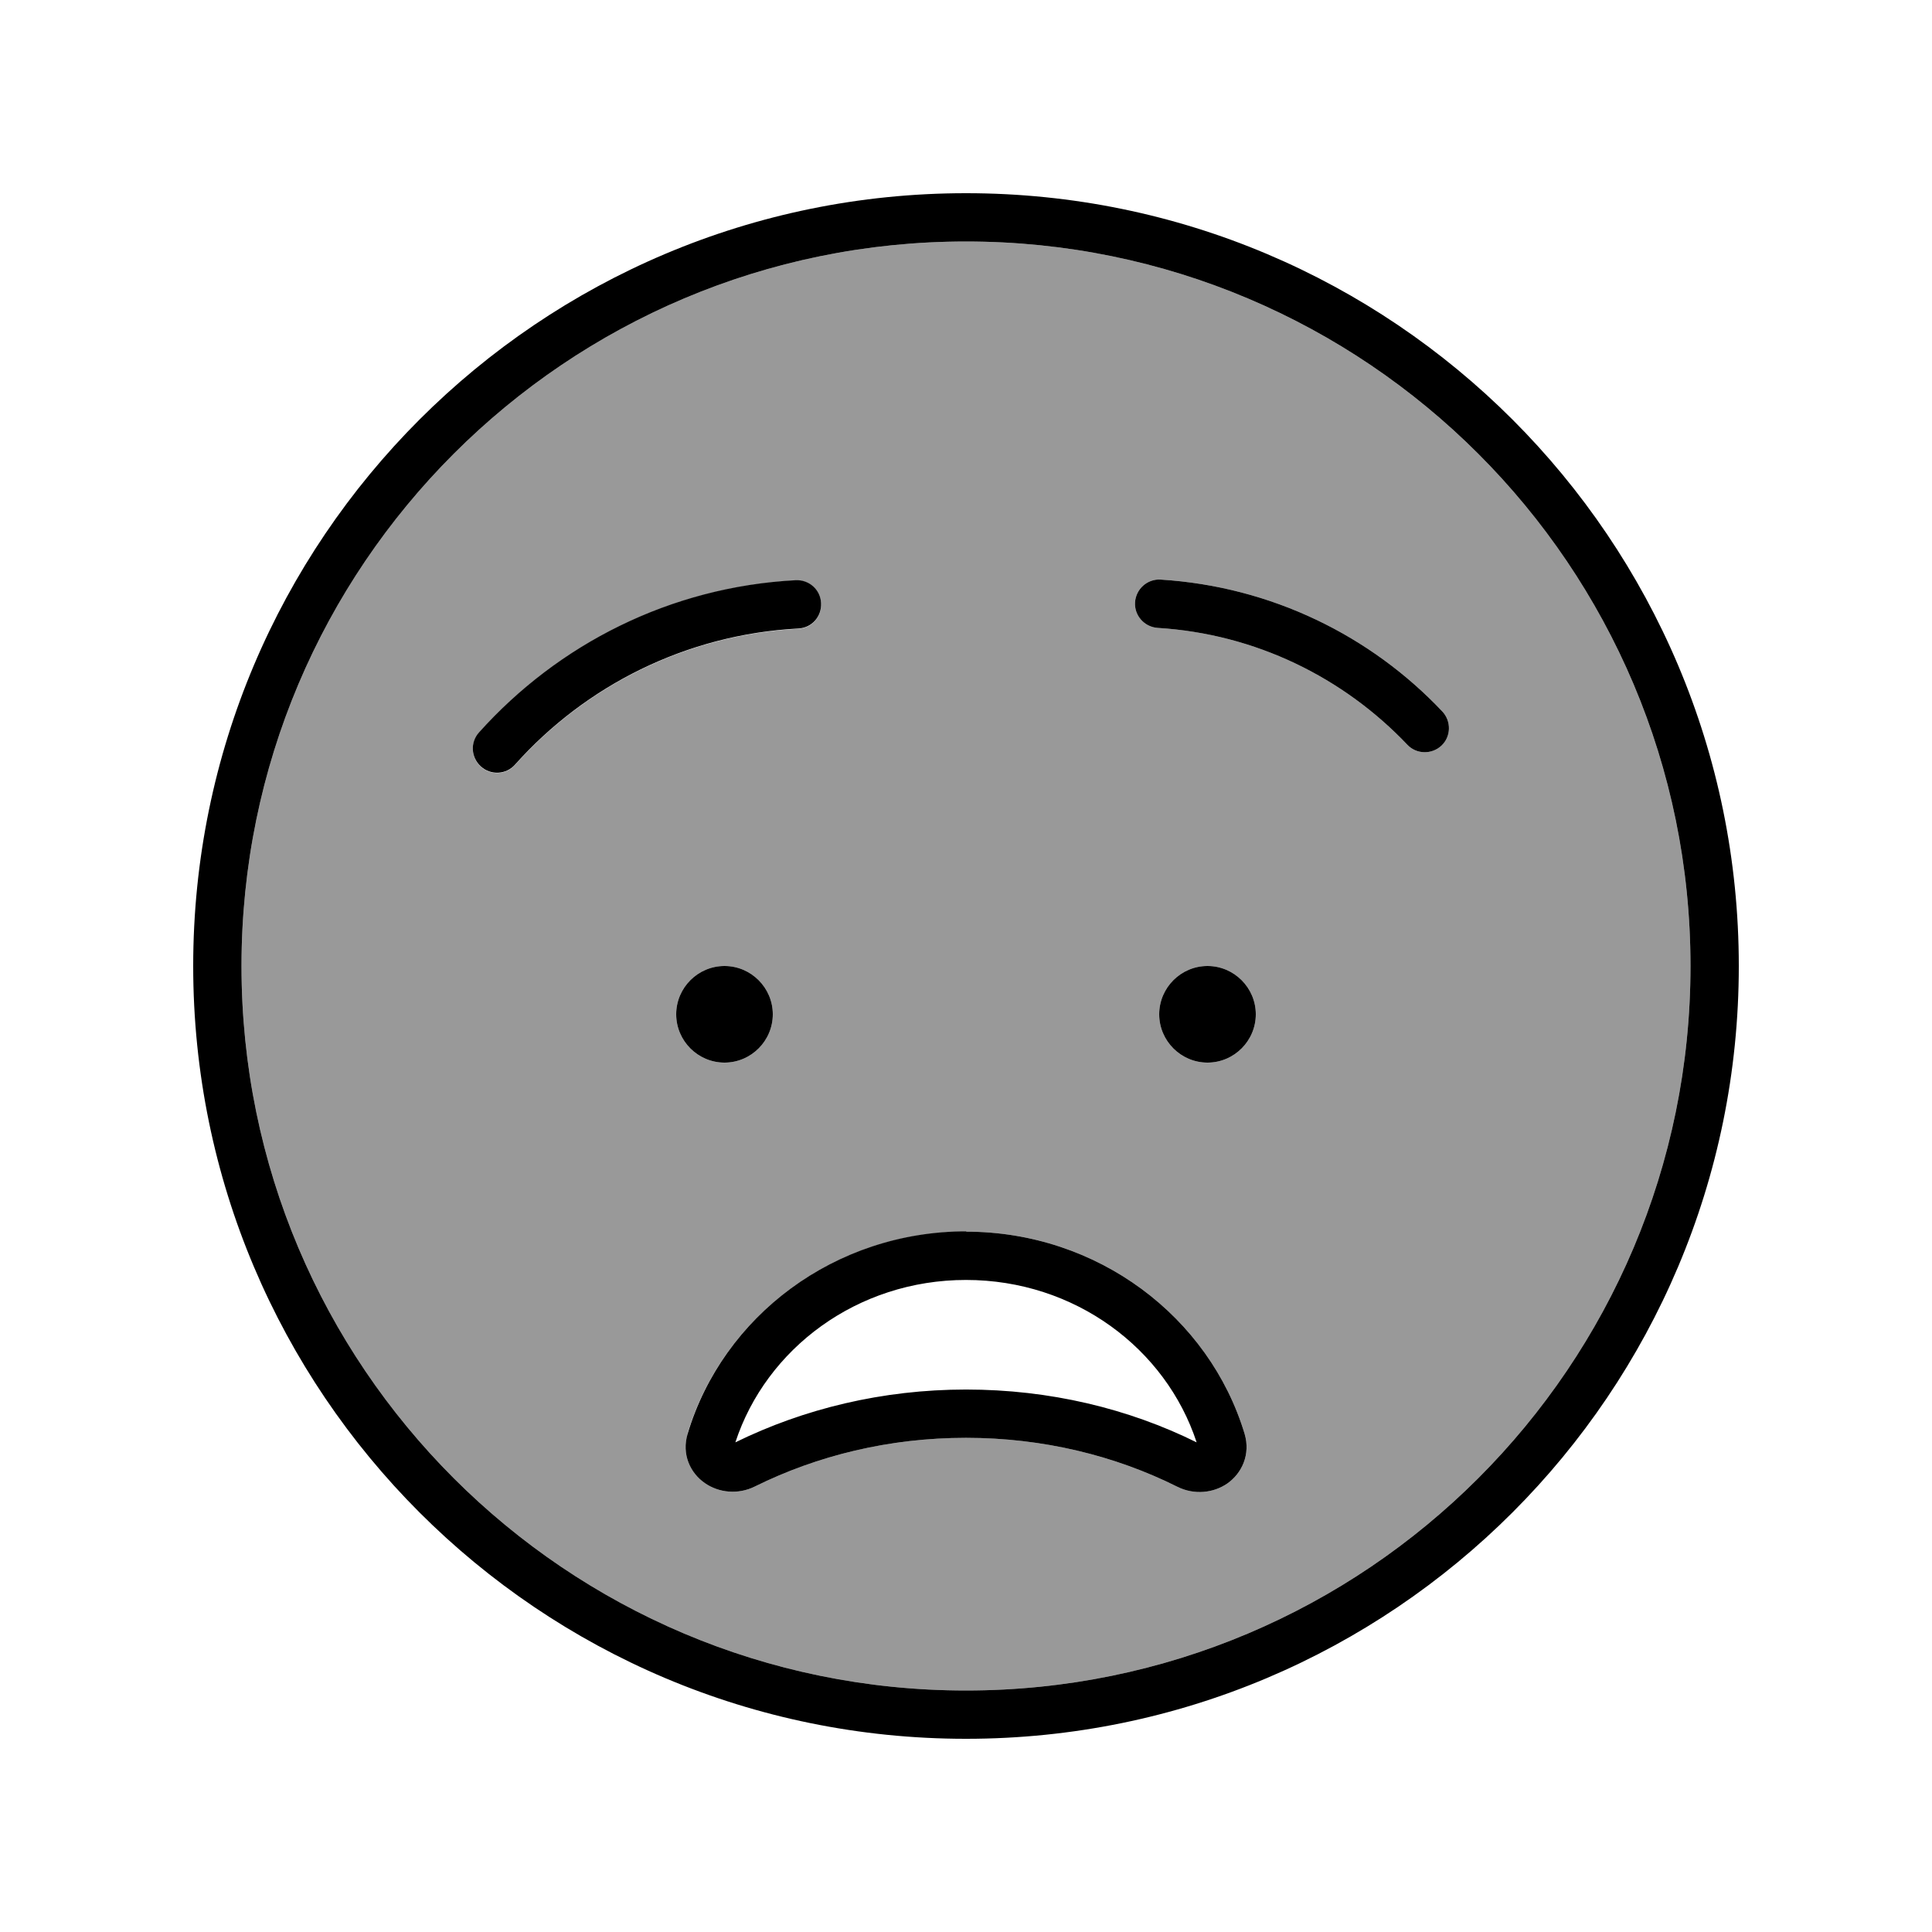 <svg xmlns="http://www.w3.org/2000/svg" viewBox="0 0 640 640"><!--! Font Awesome Pro 7.1.0 by @fontawesome - https://fontawesome.com License - https://fontawesome.com/license (Commercial License) Copyright 2025 Fonticons, Inc. --><path opacity=".4" fill="currentColor" d="M80 320C80 452.5 187.5 560 320 560C452.5 560 560 452.5 560 320C560 187.5 452.5 80 320 80C187.5 80 80 187.5 80 320zM158.7 242.7C184.8 213.6 221.9 194.5 263.6 192.3C268 192.1 271.8 195.4 272 199.9C272.2 204.4 268.9 208.1 264.4 208.3C227.2 210.3 193.9 227.3 170.6 253.4C167.7 256.7 162.6 257 159.3 254C156 251 155.7 246 158.7 242.7zM256 336C256 344.8 248.8 352 240 352C231.2 352 224 344.8 224 336C224 327.2 231.2 320 240 320C248.8 320 256 327.2 256 336zM227.7 475C239.4 436.1 276.4 408 320 408C363.6 408 400.6 436.2 412.3 475C414.3 481.8 411.4 488 406.6 491.4C402 494.6 395.6 495.3 390 492.5C369.4 482.2 345.5 476.3 320 476.3C294.5 476.3 270.7 482.2 250.1 492.4C244.5 495.2 238.1 494.5 233.5 491.3C228.7 488 225.7 481.8 227.8 474.9zM376 199.5C376.3 195.1 380.1 191.7 384.5 192C421.2 194.3 454.1 210.6 477.8 235.7C480.8 238.9 480.7 244 477.5 247C474.3 250 469.2 249.9 466.2 246.7C445.1 224.5 416 210 383.5 208C379.1 207.7 375.7 203.9 376 199.5zM416 336C416 344.8 408.8 352 400 352C391.2 352 384 344.8 384 336C384 327.2 391.2 320 400 320C408.8 320 416 327.2 416 336z"/><path fill="currentColor" d="M560 320C560 187.5 452.5 80 320 80C187.5 80 80 187.5 80 320C80 452.5 187.5 560 320 560C452.5 560 560 452.5 560 320zM64 320C64 178.6 178.6 64 320 64C461.4 64 576 178.6 576 320C576 461.4 461.4 576 320 576C178.6 576 64 461.4 64 320zM320 460.3C347.7 460.3 373.8 466.6 396.4 477.8C386.2 446.7 356 424 320 424C284 424 253.8 446.7 243.6 477.8C266.2 466.7 292.3 460.3 320 460.3zM320 408C363.6 408 400.6 436.2 412.3 475C414.3 481.8 411.4 488 406.6 491.4C402 494.6 395.6 495.3 390 492.5C369.4 482.2 345.5 476.3 320 476.3C294.5 476.3 270.7 482.2 250.1 492.4C244.5 495.2 238.1 494.5 233.5 491.3C228.7 488 225.7 481.8 227.8 474.9C239.5 436 276.5 407.9 320.1 407.9zM224 336C224 327.2 231.2 320 240 320C248.8 320 256 327.2 256 336C256 344.8 248.8 352 240 352C231.2 352 224 344.8 224 336zM400 320C408.8 320 416 327.2 416 336C416 344.8 408.8 352 400 352C391.2 352 384 344.8 384 336C384 327.2 391.2 320 400 320zM376 199.5C376.3 195.1 380.1 191.7 384.5 192C421.2 194.3 454.1 210.6 477.8 235.7C480.8 238.9 480.7 244 477.5 247C474.3 250 469.2 249.9 466.2 246.7C445.1 224.5 416 210 383.5 208C379.1 207.7 375.7 203.9 376 199.5zM264.4 208.2C227.2 210.2 193.9 227.2 170.6 253.3C167.7 256.6 162.6 256.9 159.3 253.9C156 250.9 155.7 245.9 158.7 242.6C184.8 213.5 221.9 194.4 263.6 192.2C268 192 271.8 195.3 272 199.8C272.2 204.3 268.9 208 264.4 208.2z"/></svg>